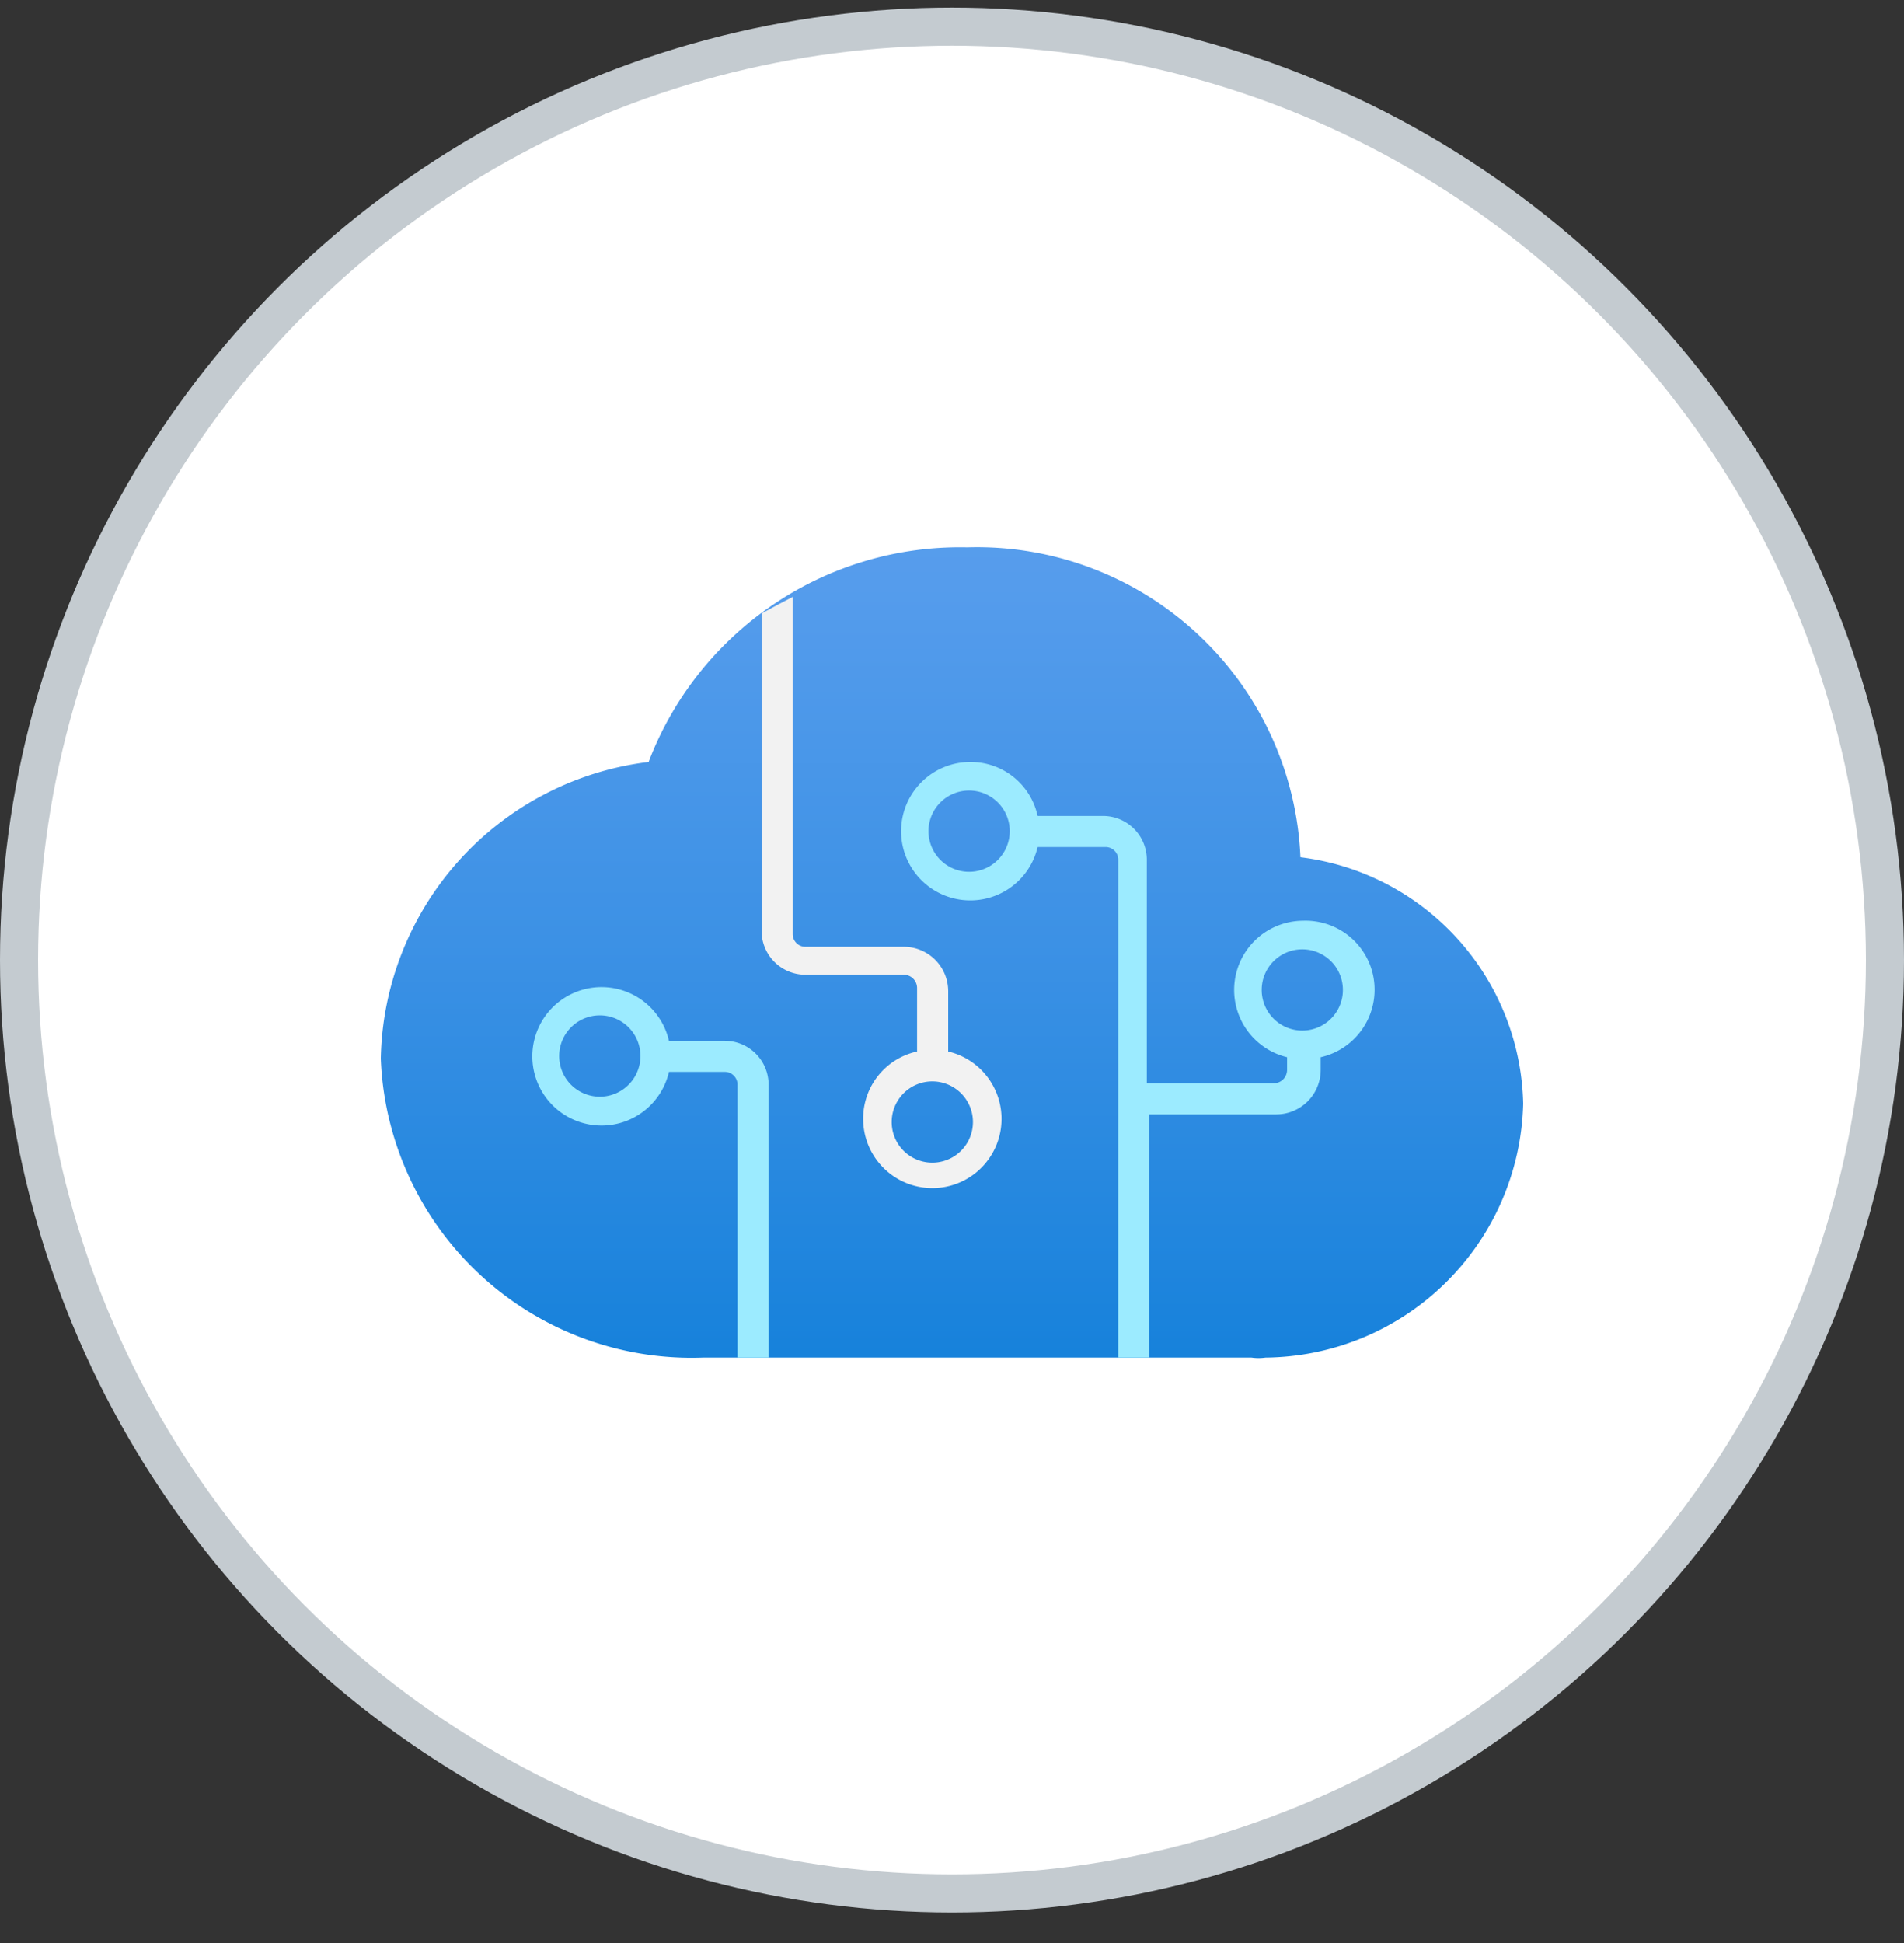 <svg width="50" height="51" fill="none" xmlns="http://www.w3.org/2000/svg"><rect width="100%" height="100%" fill="#333333" stroke="none"/><circle cx="25" cy="25.199" r="24.5" fill="#fff" stroke="#C4CBD0"/><path d="M40 28.967a6.667 6.667 0 00-5.85-6.466 8.5 8.5 0 00-8.75-8.134A8.75 8.75 0 0017.033 20 8 8 0 0010 27.784a8.167 8.167 0 008.45 7.85h14.417c.121.017.245.017.366 0A6.834 6.834 0 0040 28.967z" fill="url(#a)"/><path d="M19.034 27.319h-1.467a1.817 1.817 0 100 .816h1.467a.333.333 0 01.333.333v7.167h.817V28.47a1.15 1.15 0 00-1.15-1.15zm-3.25 1.466a1.067 1.067 0 110-2.133 1.067 1.067 0 010 2.133z" fill="#9CEBFF"/><path d="M24.9 27.685v-1.667a1.167 1.167 0 00-1.167-1.167H21.15a.333.333 0 01-.333-.333v-8.85l-.384.2-.433.233v8.334a1.15 1.15 0 001.15 1.15h2.583a.35.35 0 01.35.35V27.6a1.8 1.8 0 00-1.416 1.767 1.817 1.817 0 102.233-1.767v.084zm-.417 2.833a1.067 1.067 0 110-2.134 1.067 1.067 0 010 2.134z" fill="#F2F2F2"/><path d="M34.216 24.167a1.817 1.817 0 00-.417 3.583v.333a.35.35 0 01-.35.35h-3.333v-5.866a1.15 1.15 0 00-1.15-1.15h-1.717A1.8 1.8 0 0025.482 20a1.817 1.817 0 101.767 2.233h1.783a.333.333 0 01.334.334v13.066h.816V29.25h3.334a1.167 1.167 0 001.166-1.167v-.333a1.817 1.817 0 001.273-2.478 1.816 1.816 0 00-1.74-1.105zm-8.734-1.284a1.067 1.067 0 110-2.133 1.067 1.067 0 010 2.133zm8.734 4.167a1.066 1.066 0 11-.034-2.132 1.066 1.066 0 01.034 2.132z" fill="#9CEBFF"/><defs><linearGradient id="a" x1="25" y1="41.884" x2="25" y2="9.517" gradientUnits="userSpaceOnUse"><stop stop-color="#0078D4"/><stop offset=".16" stop-color="#1380DA"/><stop offset=".53" stop-color="#3C91E5"/><stop offset=".82" stop-color="#559CEC"/><stop offset="1" stop-color="#5EA0EF"/></linearGradient></defs></svg>